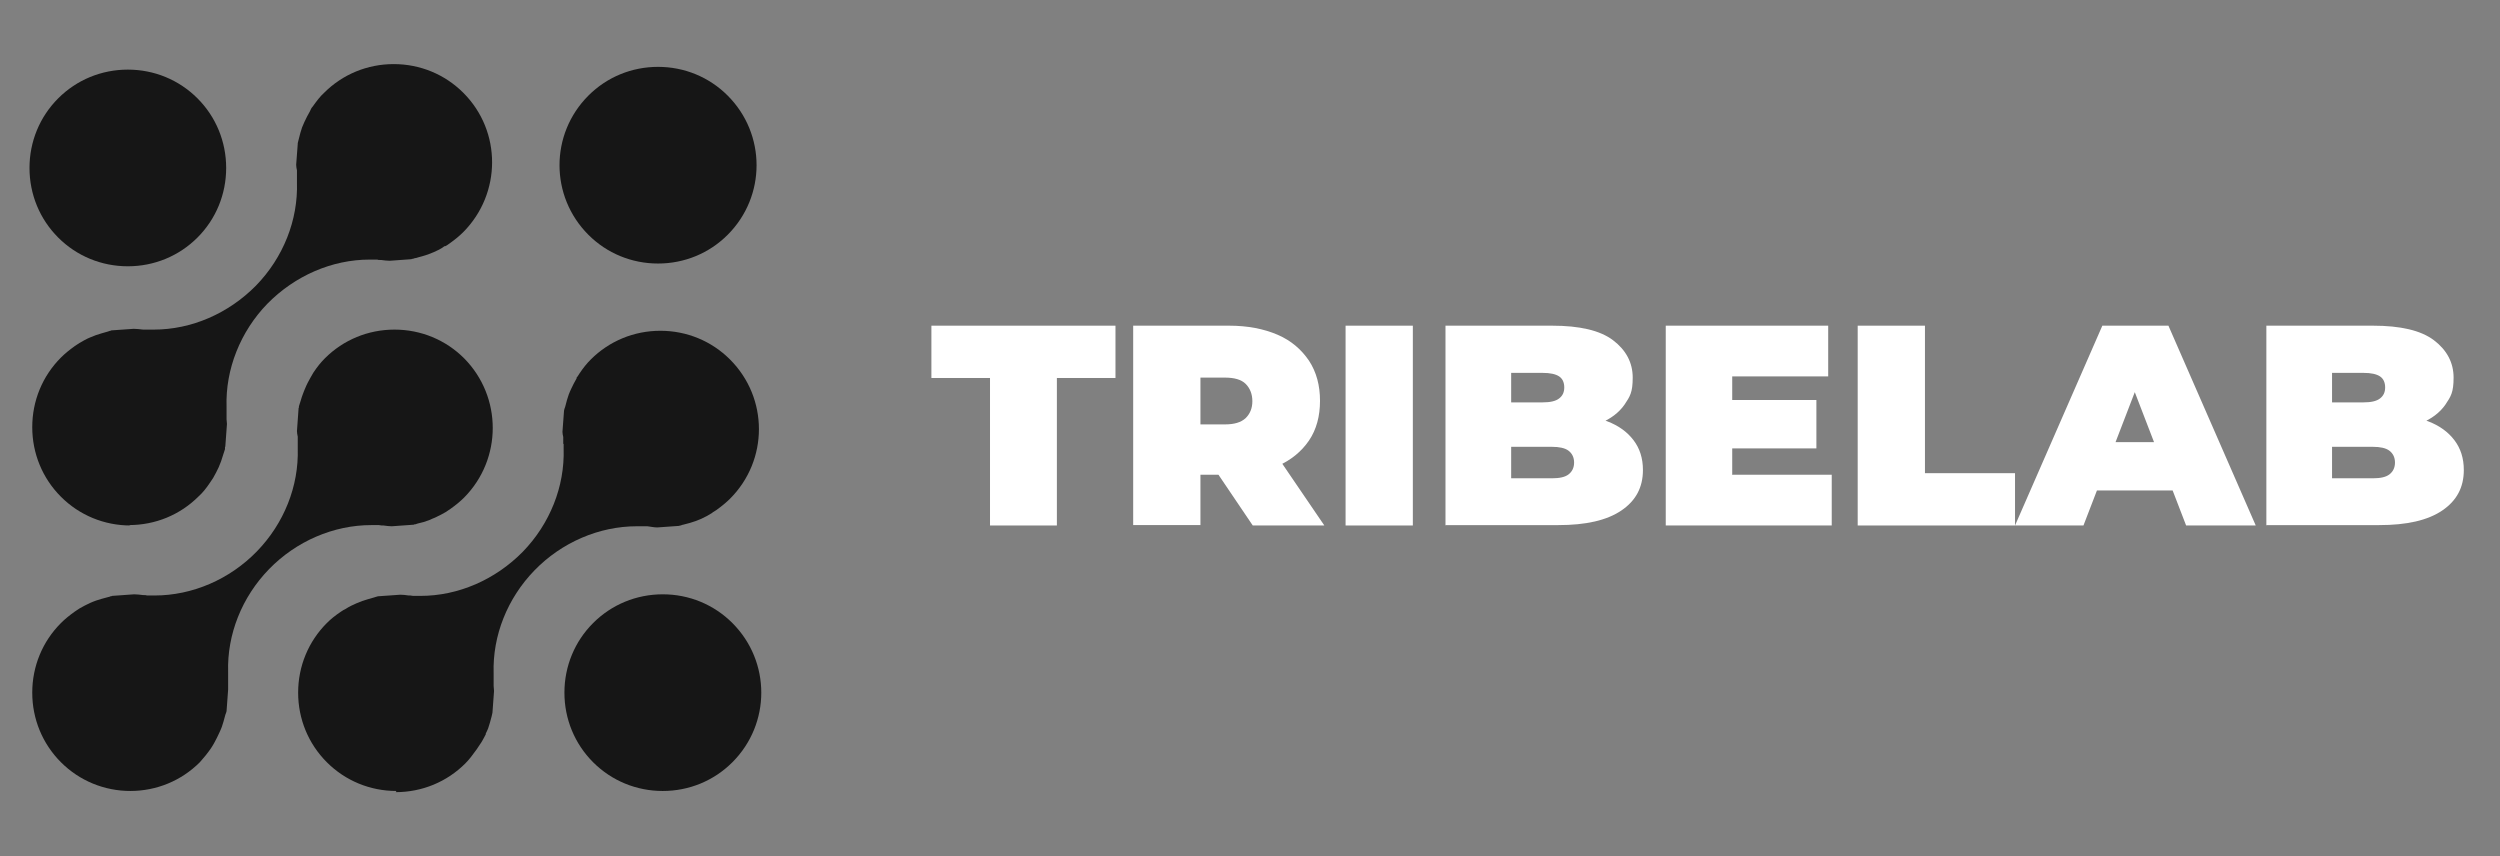<?xml version="1.0" encoding="UTF-8"?> <svg xmlns="http://www.w3.org/2000/svg" id="Capa_1" version="1.1" viewBox="0 0 635.6 217.7"><rect x="0" y="0" width="635.6" height="217.7" fill="#808080" stroke="none"/><defs><style> .st0 { fill: #fff; } .st1 { fill: #161616; } </style></defs><g><path class="st1" d="M168.5,201.1c-6.7,0-13-2.6-17.7-7.3-4.7-4.7-7.3-11-7.3-17.7s2.6-13,7.3-17.7c4.7-4.7,11-7.3,17.7-7.3s13,2.6,17.7,7.3c9.8,9.8,9.8,25.6,0,35.4-4.7,4.7-11,7.3-17.7,7.3Z"></path><path class="st1" d="M32.5,67.7c-6.7,0-13-2.6-17.7-7.3-4.7-4.7-7.3-11-7.3-17.7s2.6-13,7.3-17.7c4.7-4.7,11-7.3,17.7-7.3s13,2.6,17.7,7.3c4.7,4.7,7.3,11,7.3,17.7s-2.6,13-7.3,17.7c-4.7,4.7-11,7.3-17.7,7.3Z"></path><path class="st1" d="M167.3,67c-6.7,0-13-2.6-17.7-7.3-9.8-9.8-9.8-25.6,0-35.4,4.7-4.7,11-7.3,17.7-7.3s13,2.6,17.7,7.3c9.8,9.8,9.8,25.6,0,35.4-4.7,4.7-11,7.3-17.7,7.3Z"></path><path class="st1" d="M33.2,201.1c-6.7,0-13-2.6-17.7-7.3-4.7-4.7-7.3-11-7.3-17.7,0-6.7,2.6-13,7.3-17.7,1-1,2.1-1.9,3.5-2.9.4-.3.8-.5,1.2-.8.9-.5,1.8-1,2.7-1.4.5-.2.9-.4,1.5-.6.9-.3,1.9-.6,3.1-.9.2,0,.4-.1.6-.2.1,0,.3,0,.4-.1l5.6-.4c.7,0,1.5.1,2.3.2h.3c.2,0,.4,0,.7.1h.2s.3,0,.3,0h.2c.4,0,.8,0,1.2,0,9.6,0,19.1-4.1,26-11.2,6.9-7.1,10.7-16.6,10.4-26.2v-.3s0-.3,0-.3c0-.3,0-.5,0-.8,0-.3,0-.6,0-1v-.6c-.1-.5-.2-.9-.2-1.4l.4-5.6c0-.1,0-.3.1-.4v-.3c.4-1.1.6-2.1,1-3.1.2-.6.4-1,.6-1.5.4-1,.9-1.9,1.4-2.8.2-.4.5-.8.7-1.2,1-1.5,1.9-2.6,2.9-3.6,4.7-4.7,11-7.3,17.7-7.3s13,2.6,17.7,7.3c9.7,9.8,9.7,25.6,0,35.4-1,1-2.1,1.9-3.5,2.9-.4.3-.8.5-1.2.8-.9.5-1.8,1-2.7,1.4-.5.2-1,.4-1.4.6-1,.4-2,.7-3,.9l-.6.2c-.1,0-.3,0-.4.1l-5.6.4c-.7,0-1.3-.1-2.1-.2h-.5c-.2,0-.4-.1-.7-.1h-.2s-.3,0-.3,0h-.2c-.4,0-.8,0-1.2,0-9.6,0-19.1,4.1-26,11.2-6.9,7.1-10.7,16.6-10.4,26.2v.3s0,.3,0,.3c0,.3,0,.5,0,.8,0,.3,0,.6,0,1,0,.2,0,.5,0,.9,0,.4,0,.8,0,1.1h0c0,.1-.4,5.5-.4,5.5,0,.1-.2.7-.3.9-.3,1.2-.6,2.2-.9,3.1-.2.5-.4,1-.6,1.4-.4.9-.9,1.9-1.4,2.8-.2.4-.5.8-.8,1.3-.9,1.3-1.9,2.5-2.8,3.5-4.7,4.7-11,7.3-17.7,7.3h0Z"></path><path class="st1" d="M100.8,201.1c-6.7,0-13-2.6-17.7-7.3-4.7-4.7-7.3-11-7.3-17.7,0-6.7,2.6-13,7.3-17.7,1-1,2.1-1.9,3.6-2.9.4-.3.8-.5,1.2-.7.9-.6,1.8-1,2.7-1.4.5-.2,1-.4,1.5-.6.9-.3,1.9-.6,3-.9,0,0,.9-.3,1-.3l5.7-.4c.7,0,1.4.1,2.1.2h.4c.3,0,.5.1.7.1,0,0,.2,0,.3,0h.2s.2,0,.2,0c.4,0,.8,0,1.2,0,9.6,0,19-4.1,26-11.2,6.9-7.1,10.7-16.6,10.4-26.2v-1.2s-.1-.1-.1-.1c0,0,0,0,0-.1,0-.3,0-.5,0-.8v-.8c-.1-.4-.2-.9-.2-1.3l.4-5.4c0-.1.2-.8.3-1,.3-1.3.6-2.2.9-3.1.2-.5.4-1,.6-1.4.4-.9.9-1.8,1.4-2.7v-.2c.3-.3.5-.7.7-1,1-1.5,1.9-2.6,2.9-3.6,4.7-4.7,11-7.3,17.7-7.3s13,2.6,17.7,7.3c9.8,9.8,9.8,25.6,0,35.4-.9.9-2.1,1.9-3.5,2.9-.3.2-.6.4-.8.5l-.4.3c-.8.5-1.7,1-2.6,1.4-.5.2-1,.4-1.5.6-.9.3-1.8.6-3.1.9-.2,0-.4.1-.6.2-.1,0-.3,0-.4.1l-5.6.4c-.8,0-1.7-.2-2.5-.3-.3,0-.5,0-.7,0,0,0-.2,0-.3,0h-.5c-.4,0-.8,0-1.2,0-9.6,0-19.1,4.1-26,11.2-6.9,7.1-10.7,16.6-10.4,26.2v.3s0,.3,0,.3c0,.3,0,.6,0,.9,0,.3,0,.6,0,.9,0,.2,0,.5,0,.8,0,.4.1.8.1,1.3l-.4,5.5c0,.1-.2.9-.2.9-.3,1.2-.6,2.2-.9,3.1-.2.5-.4.9-.6,1.3v.2c-.5.9-.9,1.8-1.5,2.6-.3.4-.5.8-.8,1.2-1,1.4-1.9,2.6-2.9,3.6-4.7,4.7-11,7.3-17.7,7.3h0Z"></path><path class="st1" d="M33.2,133.6c-6.7,0-13-2.6-17.7-7.3-4.7-4.7-7.3-11-7.3-17.7,0-6.7,2.6-13,7.3-17.7,1-1,2.1-1.9,3.5-2.9.4-.3.8-.5,1.2-.8.9-.5,1.7-1,2.7-1.4.5-.2,1-.4,1.5-.6.9-.3,1.9-.6,3-.9l.6-.2c.1,0,.2,0,.3-.1l5.7-.4c.7,0,1.5.1,2.4.2h.2c.3,0,.5,0,.7,0,0,0,.2,0,.2,0h.2s.2,0,.2,0c.4,0,.8,0,1.2,0,9.6,0,19-4.1,26-11.2,6.9-7.1,10.7-16.6,10.4-26.2v-.3s0-.3,0-.3c0-.3,0-.6,0-.9,0-.3,0-.5,0-.8v-.8c-.1-.5-.2-.9-.2-1.4l.4-5.3h0v-.2c0-.1.2-.8.2-.8.3-1.3.6-2.3.9-3.2.2-.5.4-.9.6-1.4.4-.9.9-1.8,1.4-2.7h0c.2-.5.4-.9.7-1.2,1-1.4,1.9-2.6,2.9-3.5,4.7-4.7,11-7.3,17.7-7.3s13,2.6,17.7,7.3c9.8,9.8,9.7,25.6,0,35.4-1,1-2.1,1.9-3.5,2.9-.4.3-.7.5-1.1.7h-.2c-.9.7-1.8,1.1-2.7,1.5-.5.2-1,.4-1.5.6-.9.3-1.9.6-3.1.9-.2,0-.4.1-.7.2-.1,0-.3,0-.4.1l-5.5.4c-.7,0-1.5-.1-2.2-.2h-.3c-.3,0-.5,0-.7-.1,0,0-.2,0-.3,0h-.2s-.2,0-.2,0c-.4,0-.8,0-1.2,0-9.6,0-19,4.1-26,11.2-6.9,7.1-10.7,16.7-10.4,26.2v.3s0,.3,0,.3c0,.3,0,.6,0,.9,0,.3,0,.6,0,.9,0,.2,0,.5,0,.8,0,.4.1.8.1,1.2l-.4,5.5c0,.1,0,.3-.1.4v.5c-.4,1.2-.7,2.2-1,3.1-.2.5-.4,1-.6,1.5-.4.9-.9,1.8-1.4,2.7-.3.4-.5.8-.8,1.2-1,1.5-1.9,2.6-2.9,3.5-4.7,4.7-11,7.3-17.7,7.3h0Z"></path></g><g><path class="st0" d="M251.7,133.6v-37.5h-14.9v-13.3h46.8v13.3h-14.9v37.5h-17.1Z"></path><path class="st0" d="M288.1,133.6v-50.8h24.4c4.7,0,8.8.8,12.3,2.3,3.5,1.5,6.1,3.8,8,6.6,1.9,2.9,2.8,6.3,2.8,10.2s-.9,7.3-2.8,10.1c-1.9,2.8-4.6,5-8,6.5-3.5,1.5-7.6,2.2-12.3,2.2h-14.9l7.6-7v19.8h-17.1ZM305.2,115.7l-7.6-7.8h13.8c2.4,0,4.1-.5,5.3-1.6,1.1-1.1,1.7-2.5,1.7-4.3s-.6-3.3-1.7-4.4c-1.1-1.1-2.9-1.6-5.3-1.6h-13.8l7.6-7.8v27.4ZM318.5,133.6l-12.5-18.5h18.1l12.6,18.5h-18.3Z"></path><path class="st0" d="M342.1,133.6v-50.8h17.1v50.8h-17.1Z"></path><path class="st0" d="M367.5,133.6v-50.8h27.1c7,0,12.2,1.2,15.5,3.7,3.3,2.5,5,5.7,5,9.5s-.7,4.8-2.1,6.9c-1.4,2-3.5,3.6-6.2,4.7-2.7,1.2-6,1.7-10,1.7l1.5-3.9c4,0,7.4.6,10.3,1.7,2.9,1.1,5.1,2.7,6.7,4.8,1.6,2.1,2.4,4.6,2.4,7.6,0,4.4-1.8,7.8-5.5,10.3-3.7,2.5-9,3.7-16,3.7h-28.6ZM384.3,121.6h10.3c1.9,0,3.3-.3,4.2-1s1.4-1.7,1.4-3-.5-2.3-1.4-3c-.9-.7-2.4-1-4.2-1h-11.5v-11.3h9.1c1.9,0,3.3-.3,4.2-1s1.3-1.6,1.3-2.8-.4-2.2-1.3-2.8c-.9-.6-2.3-.9-4.2-.9h-8v26.8Z"></path><path class="st0" d="M440.3,120.7h25.4v12.9h-42.2v-50.8h41.3v12.9h-24.4v24.9ZM439.2,101.7h22.6v12.3h-22.6v-12.3Z"></path><path class="st0" d="M472.3,133.6v-50.8h17.1v37.5h22.9v13.3h-40Z"></path><path class="st0" d="M512.3,133.6l22.2-50.8h16.8l22.2,50.8h-17.7l-16.4-42.6h6.7l-16.4,42.6h-17.4ZM525.5,124.7l4.4-12.3h23.3l4.3,12.3h-32Z"></path><path class="st0" d="M576.2,133.6v-50.8h27.1c7,0,12.2,1.2,15.5,3.7,3.3,2.5,5,5.7,5,9.5s-.7,4.8-2.1,6.9c-1.4,2-3.5,3.6-6.2,4.7-2.7,1.2-6,1.7-10,1.7l1.5-3.9c4,0,7.4.6,10.3,1.7,2.9,1.1,5.1,2.7,6.7,4.8,1.6,2.1,2.4,4.6,2.4,7.6,0,4.4-1.8,7.8-5.5,10.3-3.7,2.5-9,3.7-16,3.7h-28.6ZM593,121.6h10.3c1.9,0,3.3-.3,4.2-1s1.4-1.7,1.4-3-.5-2.3-1.4-3c-.9-.7-2.4-1-4.2-1h-11.5v-11.3h9.1c1.9,0,3.3-.3,4.2-1s1.3-1.6,1.3-2.8-.4-2.2-1.3-2.8c-.9-.6-2.3-.9-4.2-.9h-8v26.8Z"></path></g></svg> 